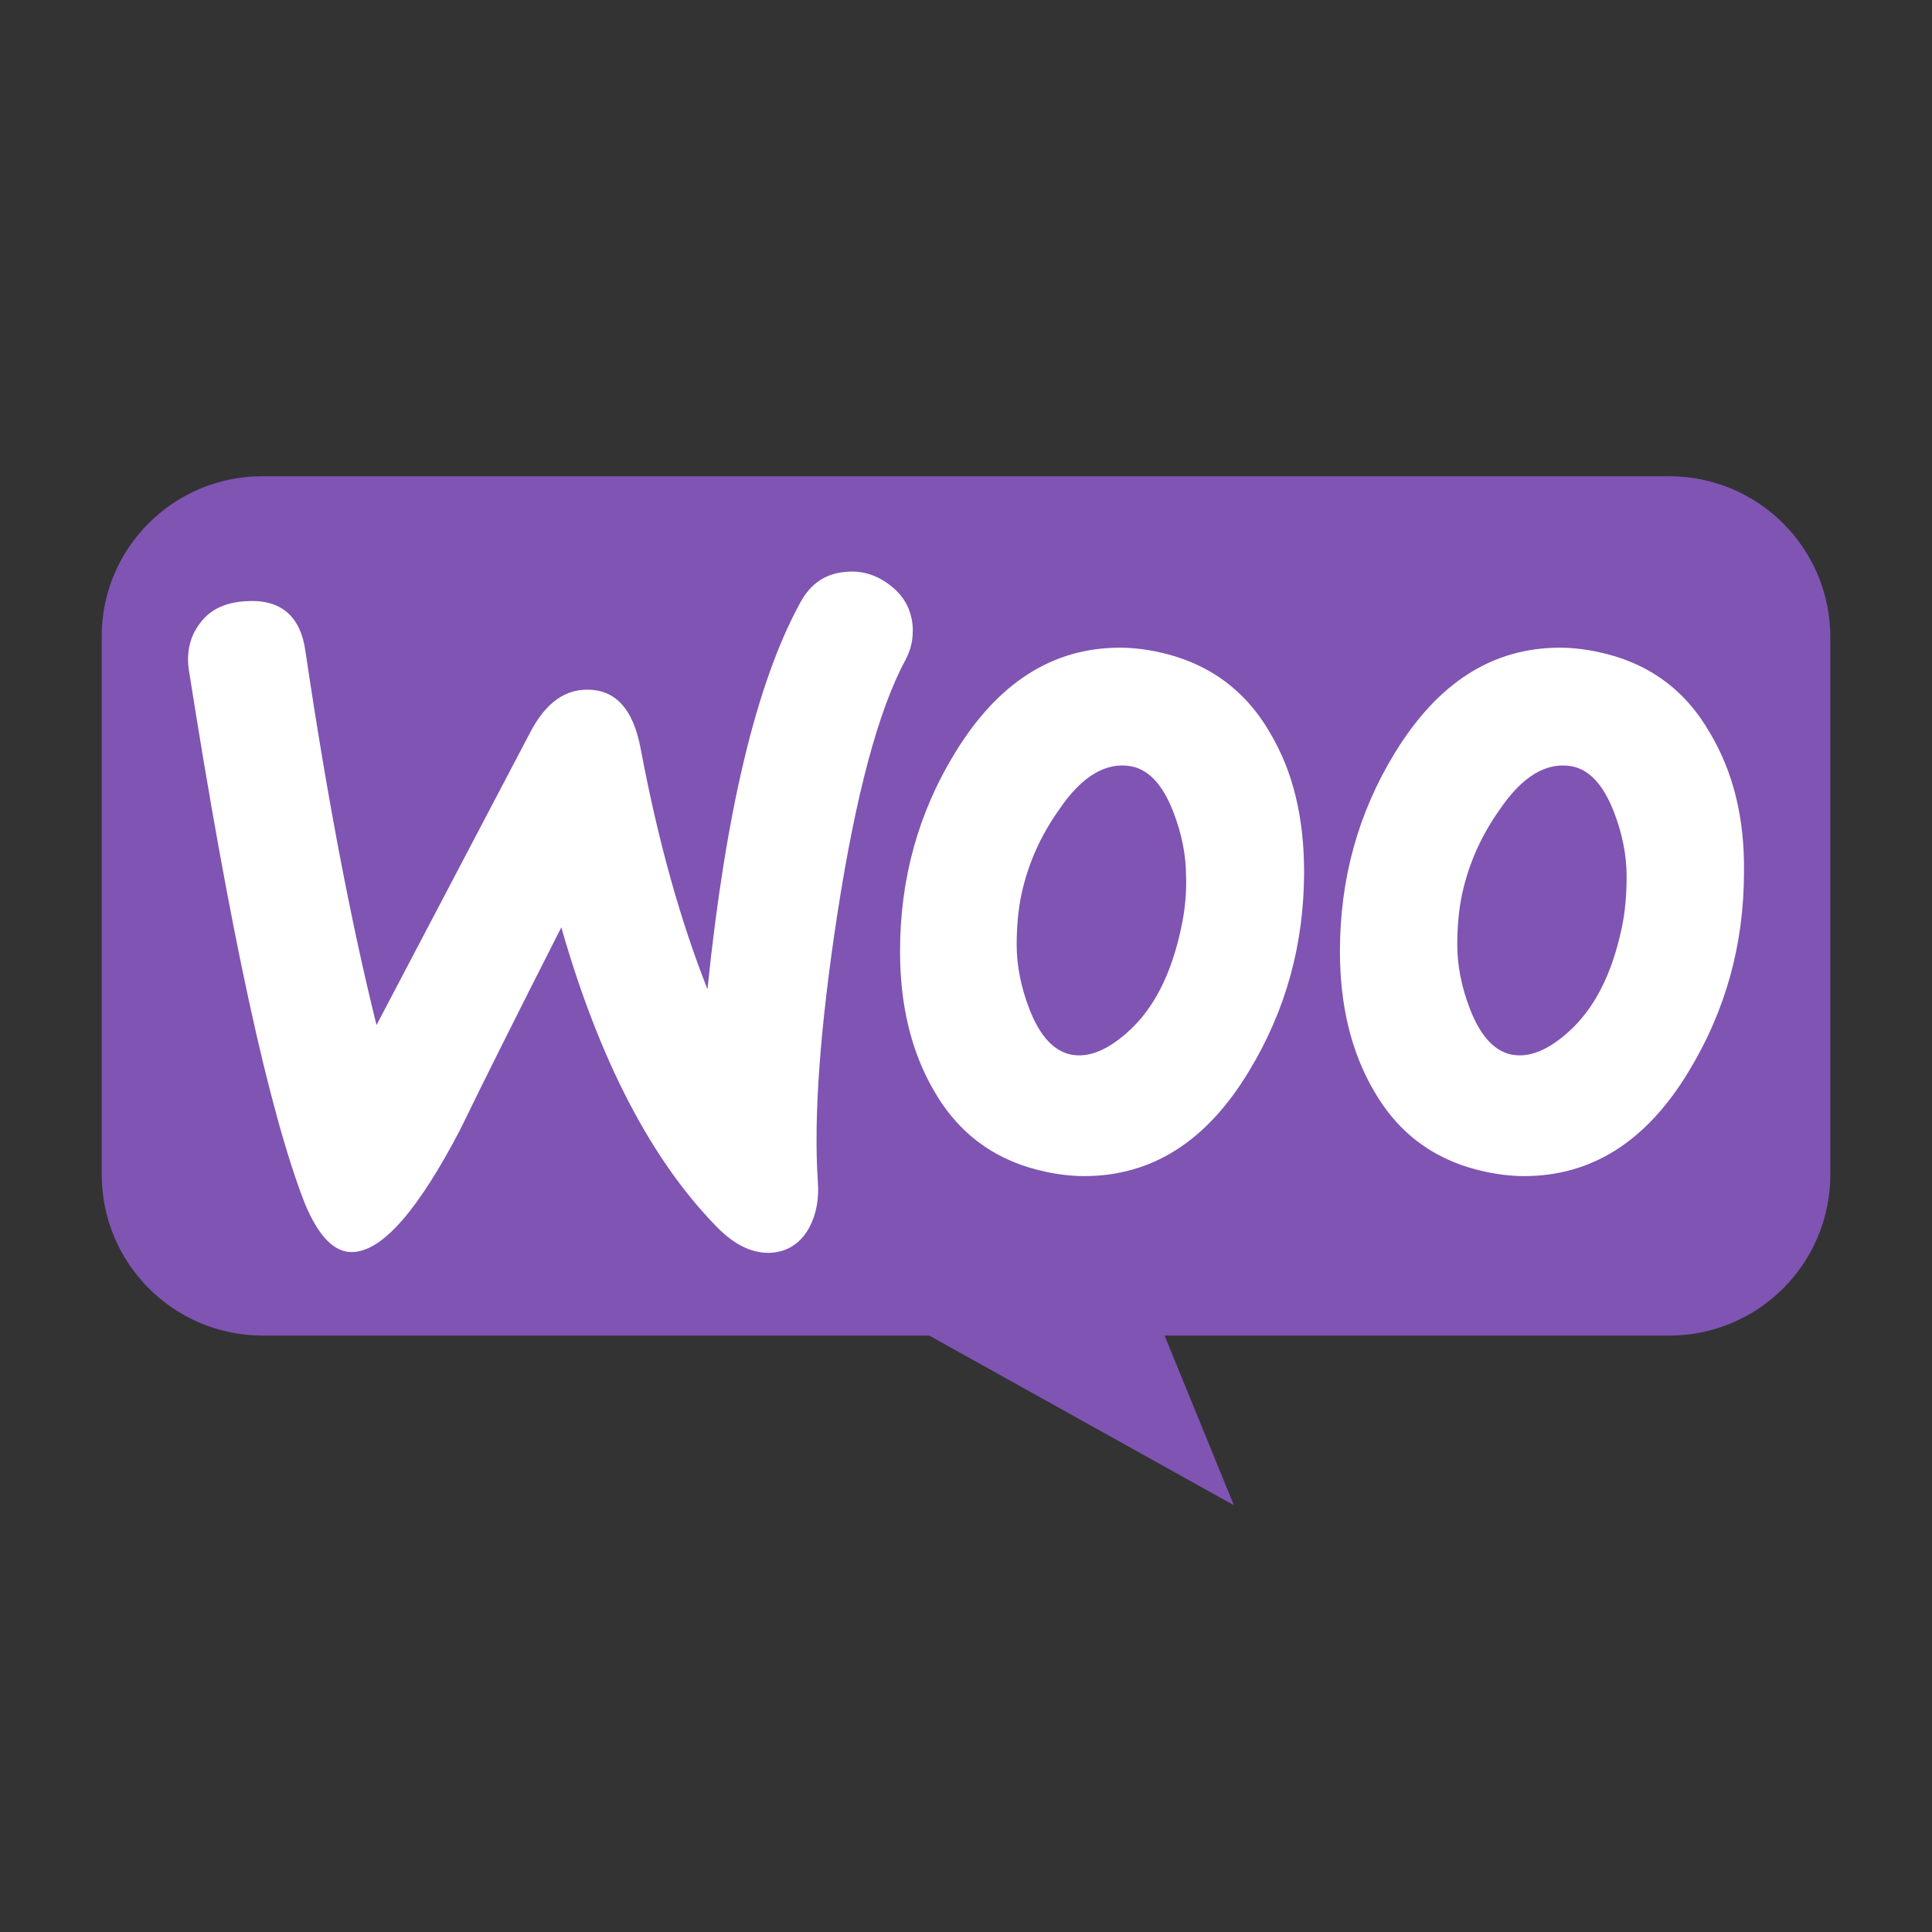 <svg width="95" height="95" viewBox="0 0 95 95" fill="none" xmlns="http://www.w3.org/2000/svg">
<rect x="0" y="0" width="95" height="95" fill="#333333" stroke="none"/>
<g clip-path="url(#clip0_37014_96021)">
<path d="M12.889 23.417H82.078C86.457 23.417 90.001 26.961 90.001 31.34V57.751C90.001 62.129 86.457 65.674 82.078 65.674H57.266L60.672 74.014L45.694 65.674H12.925C8.546 65.674 5.001 62.13 5.001 57.751V31.34C4.966 26.996 8.511 23.417 12.89 23.417H12.889Z" fill="#7F54B3"/>
<path d="M9.841 30.638C10.324 29.982 11.05 29.636 12.017 29.567C13.78 29.429 14.782 30.258 15.024 32.055C16.095 39.277 17.269 45.392 18.514 50.403L26.081 35.994C26.771 34.681 27.635 33.99 28.672 33.921C30.192 33.817 31.125 34.785 31.505 36.824C32.369 41.419 33.475 45.324 34.788 48.641C35.686 39.864 37.206 33.541 39.349 29.636C39.867 28.669 40.627 28.185 41.629 28.116C42.424 28.047 43.15 28.289 43.806 28.807C44.463 29.325 44.808 29.982 44.877 30.777C44.912 31.399 44.808 31.917 44.532 32.435C43.184 34.923 42.079 39.104 41.18 44.909C40.316 50.541 40.005 54.929 40.213 58.073C40.282 58.937 40.144 59.697 39.798 60.354C39.383 61.114 38.762 61.529 37.967 61.598C37.069 61.667 36.136 61.252 35.237 60.319C32.024 57.037 29.467 52.13 27.601 45.6C25.355 50.022 23.697 53.34 22.626 55.551C20.587 59.455 18.86 61.459 17.408 61.563C16.475 61.632 15.681 60.837 14.989 59.179C13.227 54.652 11.327 45.91 9.288 32.953C9.15 32.055 9.357 31.26 9.841 30.638L9.841 30.638ZM84.096 36.063C82.852 33.886 81.021 32.573 78.568 32.055C77.911 31.917 77.289 31.848 76.702 31.848C73.385 31.848 70.69 33.575 68.582 37.031C66.785 39.968 65.887 43.216 65.887 46.774C65.887 49.435 66.44 51.715 67.545 53.616C68.789 55.793 70.621 57.106 73.074 57.624C73.73 57.762 74.352 57.831 74.94 57.831C78.291 57.831 80.986 56.104 83.059 52.648C84.856 49.677 85.755 46.429 85.755 42.87C85.789 40.175 85.202 37.929 84.096 36.063V36.063ZM79.743 45.634C79.259 47.915 78.395 49.608 77.116 50.748C76.114 51.647 75.181 52.027 74.318 51.854C73.488 51.681 72.797 50.956 72.279 49.608C71.864 48.537 71.657 47.466 71.657 46.464C71.657 45.6 71.726 44.736 71.899 43.941C72.21 42.525 72.797 41.142 73.73 39.829C74.871 38.136 76.08 37.445 77.324 37.687C78.153 37.86 78.844 38.586 79.362 39.933C79.777 41.004 79.984 42.075 79.984 43.077C79.984 43.976 79.915 44.84 79.743 45.634L79.743 45.634ZM62.466 36.063C61.222 33.886 59.356 32.573 56.938 32.055C56.281 31.917 55.659 31.848 55.072 31.848C51.755 31.848 49.06 33.575 46.952 37.031C45.155 39.968 44.257 43.216 44.257 46.774C44.257 49.435 44.81 51.715 45.915 53.616C47.159 55.793 48.99 57.106 51.444 57.624C52.1 57.762 52.722 57.831 53.309 57.831C56.661 57.831 59.356 56.104 61.429 52.648C63.226 49.677 64.124 46.429 64.124 42.87C64.124 40.175 63.572 37.929 62.466 36.063V36.063ZM58.078 45.634C57.594 47.915 56.73 49.608 55.452 50.748C54.45 51.647 53.517 52.027 52.653 51.854C51.824 51.681 51.133 50.956 50.614 49.608C50.2 48.537 49.992 47.466 49.992 46.464C49.992 45.6 50.062 44.736 50.234 43.941C50.545 42.525 51.133 41.142 52.066 39.829C53.206 38.136 54.415 37.445 55.659 37.687C56.488 37.86 57.179 38.586 57.698 39.933C58.112 41.004 58.32 42.075 58.32 43.077C58.354 43.976 58.251 44.84 58.078 45.634L58.078 45.634Z" fill="white"/>
</g>
<defs>
<clipPath id="clip0_37014_96021">
<rect width="85" height="85" fill="white" transform="translate(5 5)"/>
</clipPath>
</defs>
</svg>
